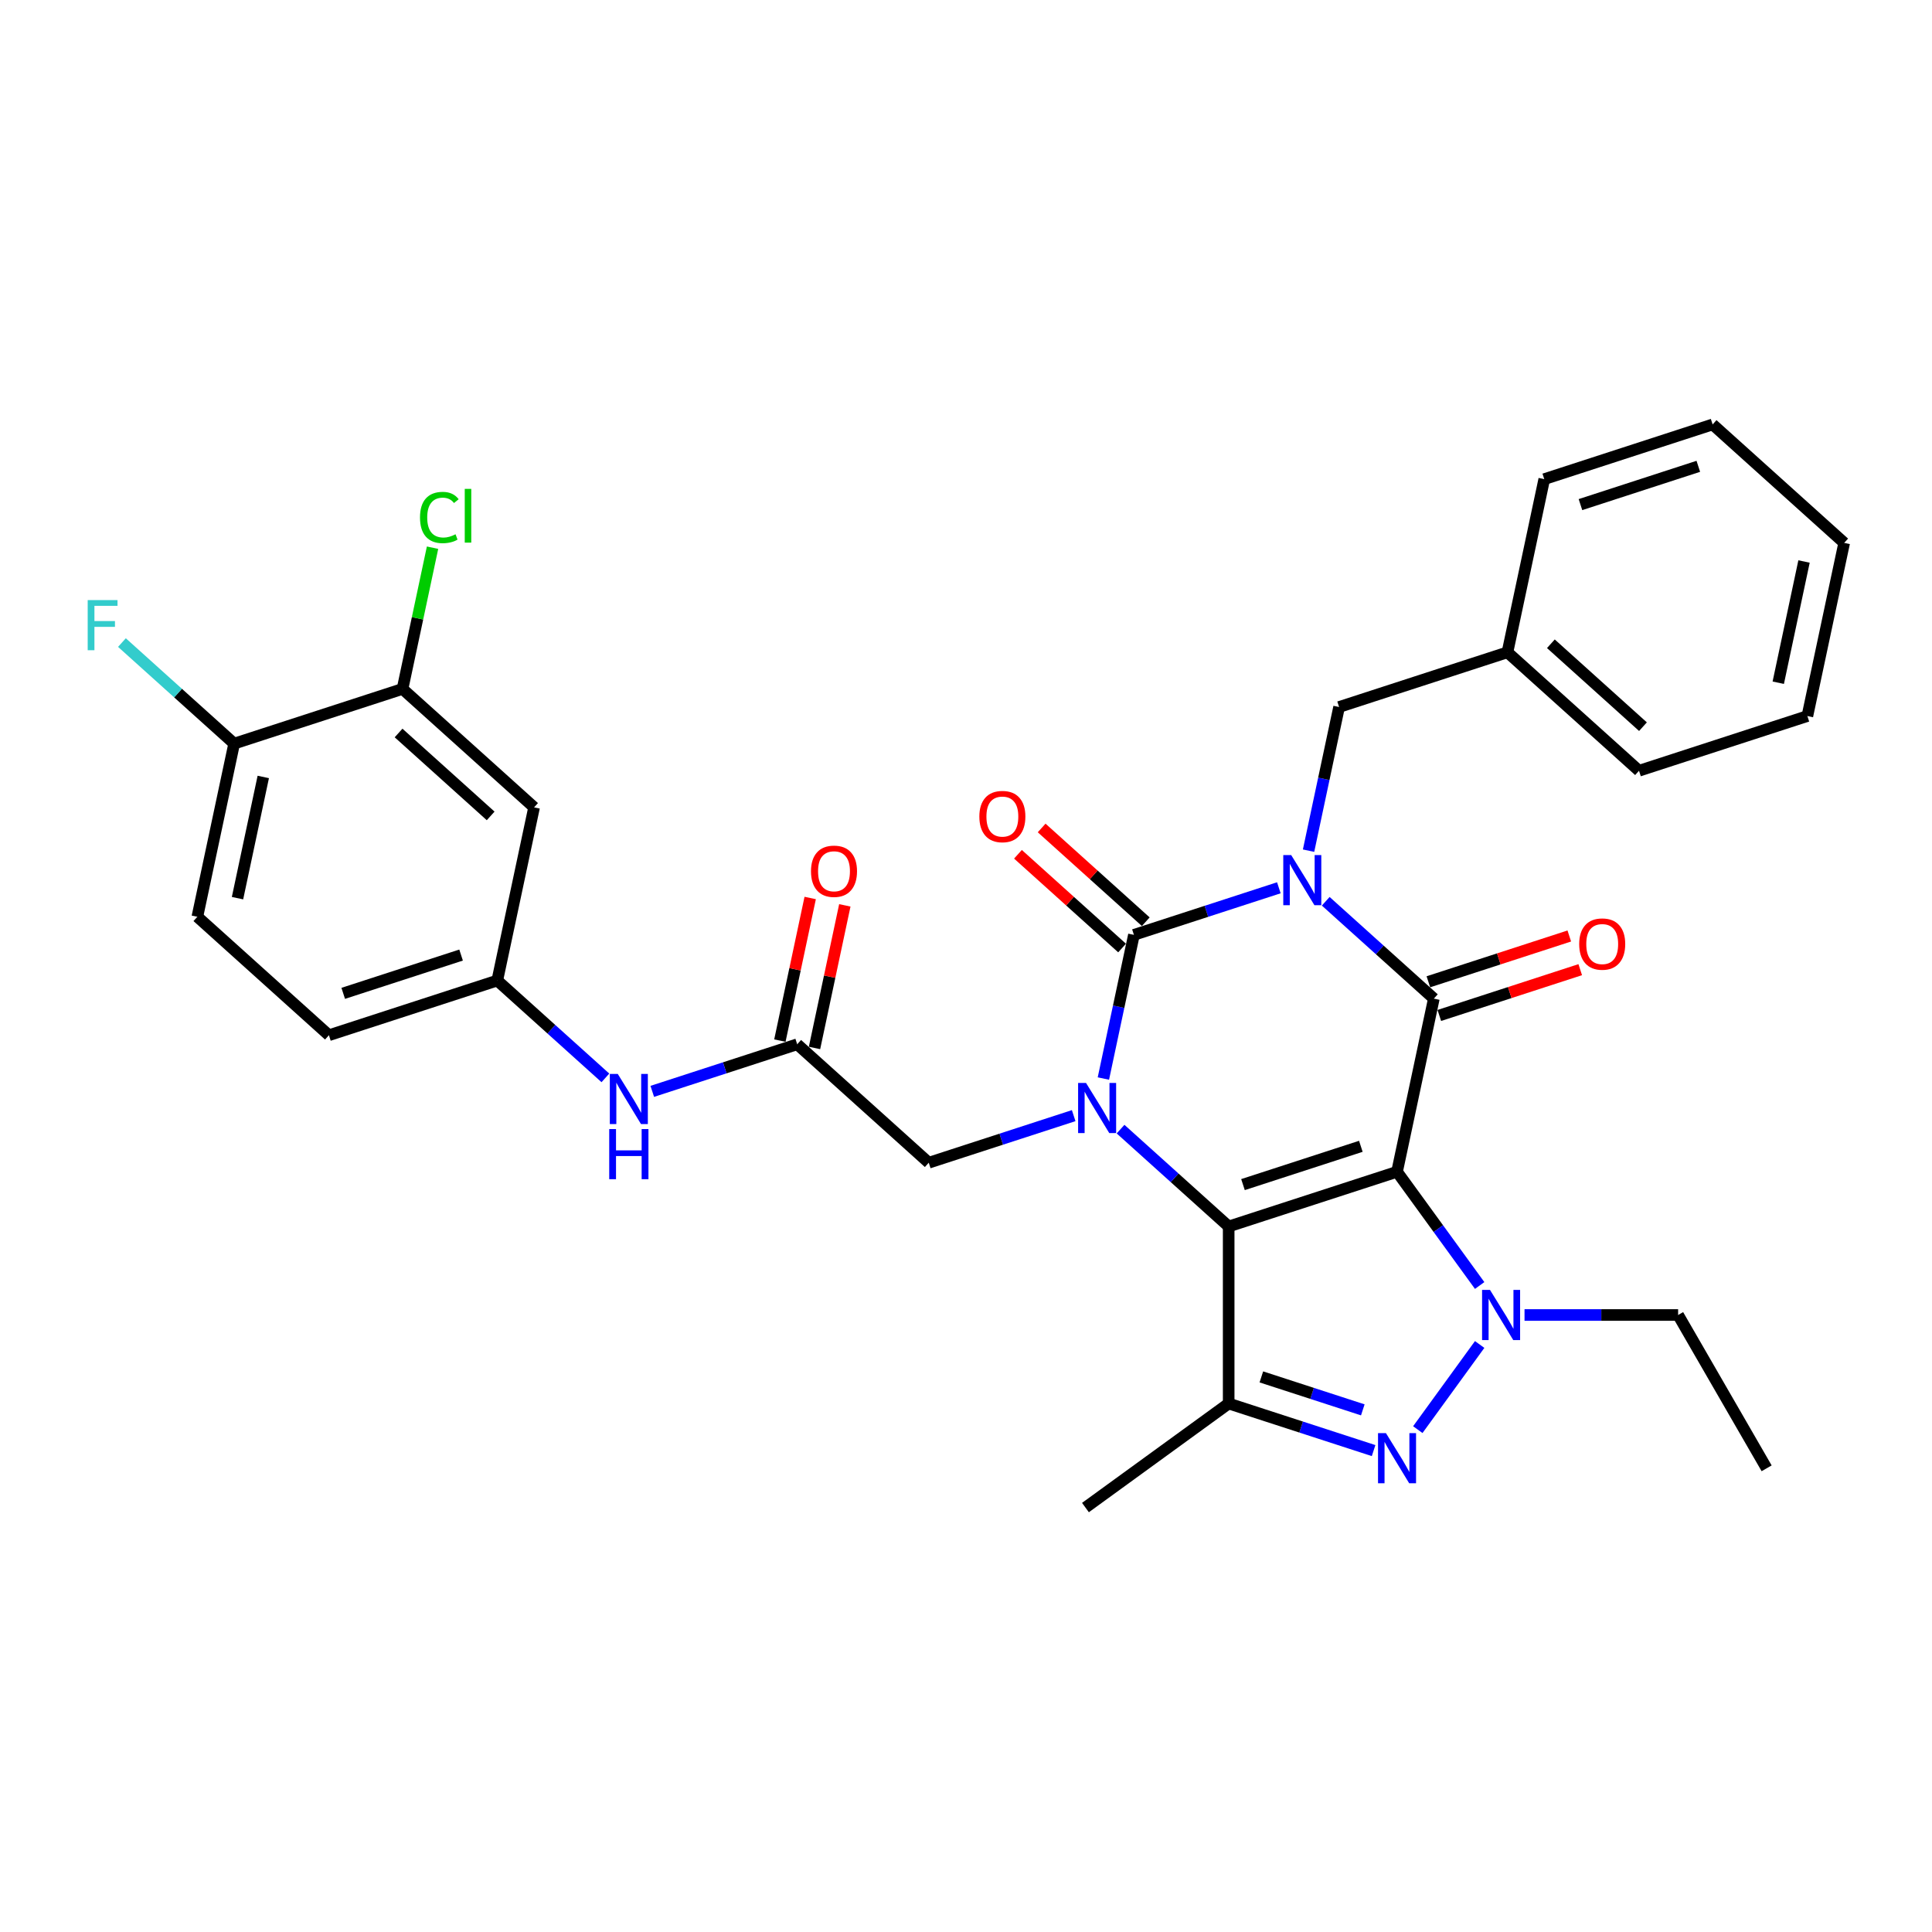 <?xml version='1.0' encoding='iso-8859-1'?>
<svg version='1.1' baseProfile='full'
              xmlns='http://www.w3.org/2000/svg'
                      xmlns:rdkit='http://www.rdkit.org/xml'
                      xmlns:xlink='http://www.w3.org/1999/xlink'
                  xml:space='preserve'
width='1000px' height='1000px' viewBox='0 0 1000 1000'>
<!-- END OF HEADER -->
<rect style='opacity:1.0;fill:#FFFFFF;stroke:none' width='1000' height='1000' x='0' y='0'> </rect>
<path class='bond-1' d='M 723.104,606.51 L 635.96,634.825' style='fill:none;fill-rule:evenodd;stroke:#000000;stroke-width:6px;stroke-linecap:butt;stroke-linejoin:miter;stroke-opacity:1' />
<path class='bond-1' d='M 704.37,593.328 L 643.368,613.149' style='fill:none;fill-rule:evenodd;stroke:#000000;stroke-width:6px;stroke-linecap:butt;stroke-linejoin:miter;stroke-opacity:1' />
<path class='bond-2' d='M 723.104,606.51 L 742.155,516.883' style='fill:none;fill-rule:evenodd;stroke:#000000;stroke-width:6px;stroke-linecap:butt;stroke-linejoin:miter;stroke-opacity:1' />
<path class='bond-5' d='M 723.104,606.51 L 744.488,635.942' style='fill:none;fill-rule:evenodd;stroke:#000000;stroke-width:6px;stroke-linecap:butt;stroke-linejoin:miter;stroke-opacity:1' />
<path class='bond-5' d='M 744.488,635.942 L 765.871,665.374' style='fill:none;fill-rule:evenodd;stroke:#0000FF;stroke-width:6px;stroke-linecap:butt;stroke-linejoin:miter;stroke-opacity:1' />
<path class='bond-0' d='M 686.193,466.495 L 714.174,491.689' style='fill:none;fill-rule:evenodd;stroke:#0000FF;stroke-width:6px;stroke-linecap:butt;stroke-linejoin:miter;stroke-opacity:1' />
<path class='bond-0' d='M 714.174,491.689 L 742.155,516.883' style='fill:none;fill-rule:evenodd;stroke:#000000;stroke-width:6px;stroke-linecap:butt;stroke-linejoin:miter;stroke-opacity:1' />
<path class='bond-4' d='M 661.93,459.513 L 624.423,471.7' style='fill:none;fill-rule:evenodd;stroke:#0000FF;stroke-width:6px;stroke-linecap:butt;stroke-linejoin:miter;stroke-opacity:1' />
<path class='bond-4' d='M 624.423,471.7 L 586.917,483.886' style='fill:none;fill-rule:evenodd;stroke:#000000;stroke-width:6px;stroke-linecap:butt;stroke-linejoin:miter;stroke-opacity:1' />
<path class='bond-10' d='M 677.306,440.306 L 685.209,403.125' style='fill:none;fill-rule:evenodd;stroke:#0000FF;stroke-width:6px;stroke-linecap:butt;stroke-linejoin:miter;stroke-opacity:1' />
<path class='bond-10' d='M 685.209,403.125 L 693.112,365.944' style='fill:none;fill-rule:evenodd;stroke:#000000;stroke-width:6px;stroke-linecap:butt;stroke-linejoin:miter;stroke-opacity:1' />
<path class='bond-3' d='M 635.96,634.825 L 607.979,609.631' style='fill:none;fill-rule:evenodd;stroke:#000000;stroke-width:6px;stroke-linecap:butt;stroke-linejoin:miter;stroke-opacity:1' />
<path class='bond-3' d='M 607.979,609.631 L 579.998,584.436' style='fill:none;fill-rule:evenodd;stroke:#0000FF;stroke-width:6px;stroke-linecap:butt;stroke-linejoin:miter;stroke-opacity:1' />
<path class='bond-7' d='M 635.96,634.825 L 635.96,726.454' style='fill:none;fill-rule:evenodd;stroke:#000000;stroke-width:6px;stroke-linecap:butt;stroke-linejoin:miter;stroke-opacity:1' />
<path class='bond-13' d='M 744.986,525.598 L 781.457,513.747' style='fill:none;fill-rule:evenodd;stroke:#000000;stroke-width:6px;stroke-linecap:butt;stroke-linejoin:miter;stroke-opacity:1' />
<path class='bond-13' d='M 781.457,513.747 L 817.928,501.897' style='fill:none;fill-rule:evenodd;stroke:#FF0000;stroke-width:6px;stroke-linecap:butt;stroke-linejoin:miter;stroke-opacity:1' />
<path class='bond-13' d='M 739.323,508.169 L 775.794,496.319' style='fill:none;fill-rule:evenodd;stroke:#000000;stroke-width:6px;stroke-linecap:butt;stroke-linejoin:miter;stroke-opacity:1' />
<path class='bond-13' d='M 775.794,496.319 L 812.265,484.468' style='fill:none;fill-rule:evenodd;stroke:#FF0000;stroke-width:6px;stroke-linecap:butt;stroke-linejoin:miter;stroke-opacity:1' />
<path class='bond-8' d='M 555.734,577.455 L 518.228,589.641' style='fill:none;fill-rule:evenodd;stroke:#0000FF;stroke-width:6px;stroke-linecap:butt;stroke-linejoin:miter;stroke-opacity:1' />
<path class='bond-8' d='M 518.228,589.641 L 480.722,601.828' style='fill:none;fill-rule:evenodd;stroke:#000000;stroke-width:6px;stroke-linecap:butt;stroke-linejoin:miter;stroke-opacity:1' />
<path class='bond-33' d='M 571.111,558.248 L 579.014,521.067' style='fill:none;fill-rule:evenodd;stroke:#0000FF;stroke-width:6px;stroke-linecap:butt;stroke-linejoin:miter;stroke-opacity:1' />
<path class='bond-33' d='M 579.014,521.067 L 586.917,483.886' style='fill:none;fill-rule:evenodd;stroke:#000000;stroke-width:6px;stroke-linecap:butt;stroke-linejoin:miter;stroke-opacity:1' />
<path class='bond-11' d='M 593.048,477.077 L 566.102,452.815' style='fill:none;fill-rule:evenodd;stroke:#000000;stroke-width:6px;stroke-linecap:butt;stroke-linejoin:miter;stroke-opacity:1' />
<path class='bond-11' d='M 566.102,452.815 L 539.157,428.553' style='fill:none;fill-rule:evenodd;stroke:#FF0000;stroke-width:6px;stroke-linecap:butt;stroke-linejoin:miter;stroke-opacity:1' />
<path class='bond-11' d='M 580.786,490.696 L 553.84,466.434' style='fill:none;fill-rule:evenodd;stroke:#000000;stroke-width:6px;stroke-linecap:butt;stroke-linejoin:miter;stroke-opacity:1' />
<path class='bond-11' d='M 553.84,466.434 L 526.894,442.172' style='fill:none;fill-rule:evenodd;stroke:#FF0000;stroke-width:6px;stroke-linecap:butt;stroke-linejoin:miter;stroke-opacity:1' />
<path class='bond-6' d='M 765.871,695.905 L 733.852,739.975' style='fill:none;fill-rule:evenodd;stroke:#0000FF;stroke-width:6px;stroke-linecap:butt;stroke-linejoin:miter;stroke-opacity:1' />
<path class='bond-20' d='M 789.094,680.639 L 828.843,680.639' style='fill:none;fill-rule:evenodd;stroke:#0000FF;stroke-width:6px;stroke-linecap:butt;stroke-linejoin:miter;stroke-opacity:1' />
<path class='bond-20' d='M 828.843,680.639 L 868.592,680.639' style='fill:none;fill-rule:evenodd;stroke:#000000;stroke-width:6px;stroke-linecap:butt;stroke-linejoin:miter;stroke-opacity:1' />
<path class='bond-32' d='M 710.973,750.827 L 673.466,738.641' style='fill:none;fill-rule:evenodd;stroke:#0000FF;stroke-width:6px;stroke-linecap:butt;stroke-linejoin:miter;stroke-opacity:1' />
<path class='bond-32' d='M 673.466,738.641 L 635.96,726.454' style='fill:none;fill-rule:evenodd;stroke:#000000;stroke-width:6px;stroke-linecap:butt;stroke-linejoin:miter;stroke-opacity:1' />
<path class='bond-32' d='M 705.384,729.742 L 679.129,721.212' style='fill:none;fill-rule:evenodd;stroke:#0000FF;stroke-width:6px;stroke-linecap:butt;stroke-linejoin:miter;stroke-opacity:1' />
<path class='bond-32' d='M 679.129,721.212 L 652.875,712.681' style='fill:none;fill-rule:evenodd;stroke:#000000;stroke-width:6px;stroke-linecap:butt;stroke-linejoin:miter;stroke-opacity:1' />
<path class='bond-22' d='M 635.96,726.454 L 561.83,780.312' style='fill:none;fill-rule:evenodd;stroke:#000000;stroke-width:6px;stroke-linecap:butt;stroke-linejoin:miter;stroke-opacity:1' />
<path class='bond-9' d='M 480.722,601.828 L 412.628,540.516' style='fill:none;fill-rule:evenodd;stroke:#000000;stroke-width:6px;stroke-linecap:butt;stroke-linejoin:miter;stroke-opacity:1' />
<path class='bond-15' d='M 412.628,540.516 L 375.121,552.703' style='fill:none;fill-rule:evenodd;stroke:#000000;stroke-width:6px;stroke-linecap:butt;stroke-linejoin:miter;stroke-opacity:1' />
<path class='bond-15' d='M 375.121,552.703 L 337.615,564.889' style='fill:none;fill-rule:evenodd;stroke:#0000FF;stroke-width:6px;stroke-linecap:butt;stroke-linejoin:miter;stroke-opacity:1' />
<path class='bond-18' d='M 421.591,542.421 L 429.435,505.515' style='fill:none;fill-rule:evenodd;stroke:#000000;stroke-width:6px;stroke-linecap:butt;stroke-linejoin:miter;stroke-opacity:1' />
<path class='bond-18' d='M 429.435,505.515 L 437.28,468.61' style='fill:none;fill-rule:evenodd;stroke:#FF0000;stroke-width:6px;stroke-linecap:butt;stroke-linejoin:miter;stroke-opacity:1' />
<path class='bond-18' d='M 403.665,538.611 L 411.51,501.705' style='fill:none;fill-rule:evenodd;stroke:#000000;stroke-width:6px;stroke-linecap:butt;stroke-linejoin:miter;stroke-opacity:1' />
<path class='bond-18' d='M 411.51,501.705 L 419.354,464.799' style='fill:none;fill-rule:evenodd;stroke:#FF0000;stroke-width:6px;stroke-linecap:butt;stroke-linejoin:miter;stroke-opacity:1' />
<path class='bond-25' d='M 693.112,365.944 L 780.257,337.63' style='fill:none;fill-rule:evenodd;stroke:#000000;stroke-width:6px;stroke-linecap:butt;stroke-linejoin:miter;stroke-opacity:1' />
<path class='bond-12' d='M 208.347,356.581 L 276.44,417.892' style='fill:none;fill-rule:evenodd;stroke:#000000;stroke-width:6px;stroke-linecap:butt;stroke-linejoin:miter;stroke-opacity:1' />
<path class='bond-12' d='M 206.298,379.396 L 253.964,422.314' style='fill:none;fill-rule:evenodd;stroke:#000000;stroke-width:6px;stroke-linecap:butt;stroke-linejoin:miter;stroke-opacity:1' />
<path class='bond-21' d='M 208.347,356.581 L 216.115,320.032' style='fill:none;fill-rule:evenodd;stroke:#000000;stroke-width:6px;stroke-linecap:butt;stroke-linejoin:miter;stroke-opacity:1' />
<path class='bond-21' d='M 216.115,320.032 L 223.884,283.484' style='fill:none;fill-rule:evenodd;stroke:#00CC00;stroke-width:6px;stroke-linecap:butt;stroke-linejoin:miter;stroke-opacity:1' />
<path class='bond-35' d='M 208.347,356.581 L 121.202,384.896' style='fill:none;fill-rule:evenodd;stroke:#000000;stroke-width:6px;stroke-linecap:butt;stroke-linejoin:miter;stroke-opacity:1' />
<path class='bond-14' d='M 276.44,417.892 L 257.39,507.519' style='fill:none;fill-rule:evenodd;stroke:#000000;stroke-width:6px;stroke-linecap:butt;stroke-linejoin:miter;stroke-opacity:1' />
<path class='bond-16' d='M 313.352,557.908 L 285.371,532.713' style='fill:none;fill-rule:evenodd;stroke:#0000FF;stroke-width:6px;stroke-linecap:butt;stroke-linejoin:miter;stroke-opacity:1' />
<path class='bond-16' d='M 285.371,532.713 L 257.39,507.519' style='fill:none;fill-rule:evenodd;stroke:#000000;stroke-width:6px;stroke-linecap:butt;stroke-linejoin:miter;stroke-opacity:1' />
<path class='bond-23' d='M 257.39,507.519 L 170.245,535.834' style='fill:none;fill-rule:evenodd;stroke:#000000;stroke-width:6px;stroke-linecap:butt;stroke-linejoin:miter;stroke-opacity:1' />
<path class='bond-23' d='M 238.655,494.338 L 177.654,514.158' style='fill:none;fill-rule:evenodd;stroke:#000000;stroke-width:6px;stroke-linecap:butt;stroke-linejoin:miter;stroke-opacity:1' />
<path class='bond-17' d='M 121.202,384.896 L 102.151,474.522' style='fill:none;fill-rule:evenodd;stroke:#000000;stroke-width:6px;stroke-linecap:butt;stroke-linejoin:miter;stroke-opacity:1' />
<path class='bond-17' d='M 136.27,402.15 L 122.934,464.888' style='fill:none;fill-rule:evenodd;stroke:#000000;stroke-width:6px;stroke-linecap:butt;stroke-linejoin:miter;stroke-opacity:1' />
<path class='bond-24' d='M 121.202,384.896 L 92.158,358.744' style='fill:none;fill-rule:evenodd;stroke:#000000;stroke-width:6px;stroke-linecap:butt;stroke-linejoin:miter;stroke-opacity:1' />
<path class='bond-24' d='M 92.158,358.744 L 63.114,332.593' style='fill:none;fill-rule:evenodd;stroke:#33CCCC;stroke-width:6px;stroke-linecap:butt;stroke-linejoin:miter;stroke-opacity:1' />
<path class='bond-19' d='M 102.151,474.522 L 170.245,535.834' style='fill:none;fill-rule:evenodd;stroke:#000000;stroke-width:6px;stroke-linecap:butt;stroke-linejoin:miter;stroke-opacity:1' />
<path class='bond-28' d='M 868.592,680.639 L 914.406,759.993' style='fill:none;fill-rule:evenodd;stroke:#000000;stroke-width:6px;stroke-linecap:butt;stroke-linejoin:miter;stroke-opacity:1' />
<path class='bond-26' d='M 780.257,337.63 L 848.35,398.941' style='fill:none;fill-rule:evenodd;stroke:#000000;stroke-width:6px;stroke-linecap:butt;stroke-linejoin:miter;stroke-opacity:1' />
<path class='bond-26' d='M 802.733,333.208 L 850.399,376.126' style='fill:none;fill-rule:evenodd;stroke:#000000;stroke-width:6px;stroke-linecap:butt;stroke-linejoin:miter;stroke-opacity:1' />
<path class='bond-27' d='M 780.257,337.63 L 799.307,248.003' style='fill:none;fill-rule:evenodd;stroke:#000000;stroke-width:6px;stroke-linecap:butt;stroke-linejoin:miter;stroke-opacity:1' />
<path class='bond-29' d='M 848.35,398.941 L 935.495,370.626' style='fill:none;fill-rule:evenodd;stroke:#000000;stroke-width:6px;stroke-linecap:butt;stroke-linejoin:miter;stroke-opacity:1' />
<path class='bond-30' d='M 799.307,248.003 L 886.452,219.688' style='fill:none;fill-rule:evenodd;stroke:#000000;stroke-width:6px;stroke-linecap:butt;stroke-linejoin:miter;stroke-opacity:1' />
<path class='bond-30' d='M 818.042,261.184 L 879.043,241.364' style='fill:none;fill-rule:evenodd;stroke:#000000;stroke-width:6px;stroke-linecap:butt;stroke-linejoin:miter;stroke-opacity:1' />
<path class='bond-34' d='M 935.495,370.626 L 954.545,281' style='fill:none;fill-rule:evenodd;stroke:#000000;stroke-width:6px;stroke-linecap:butt;stroke-linejoin:miter;stroke-opacity:1' />
<path class='bond-34' d='M 920.427,353.372 L 933.762,290.633' style='fill:none;fill-rule:evenodd;stroke:#000000;stroke-width:6px;stroke-linecap:butt;stroke-linejoin:miter;stroke-opacity:1' />
<path class='bond-31' d='M 886.452,219.688 L 954.545,281' style='fill:none;fill-rule:evenodd;stroke:#000000;stroke-width:6px;stroke-linecap:butt;stroke-linejoin:miter;stroke-opacity:1' />
<path  class='atom-1' d='M 668.325 442.597
L 676.828 456.341
Q 677.671 457.697, 679.028 460.153
Q 680.384 462.608, 680.457 462.755
L 680.457 442.597
L 683.902 442.597
L 683.902 468.546
L 680.347 468.546
L 671.221 453.519
Q 670.158 451.76, 669.022 449.744
Q 667.922 447.728, 667.592 447.105
L 667.592 468.546
L 664.22 468.546
L 664.22 442.597
L 668.325 442.597
' fill='#0000FF'/>
<path  class='atom-4' d='M 562.13 560.538
L 570.633 574.283
Q 571.476 575.639, 572.832 578.094
Q 574.188 580.55, 574.262 580.697
L 574.262 560.538
L 577.707 560.538
L 577.707 586.488
L 574.152 586.488
L 565.026 571.461
Q 563.963 569.701, 562.826 567.685
Q 561.727 565.67, 561.397 565.047
L 561.397 586.488
L 558.025 586.488
L 558.025 560.538
L 562.13 560.538
' fill='#0000FF'/>
<path  class='atom-6' d='M 771.226 667.665
L 779.73 681.409
Q 780.573 682.765, 781.929 685.221
Q 783.285 687.677, 783.358 687.823
L 783.358 667.665
L 786.803 667.665
L 786.803 693.614
L 783.248 693.614
L 774.122 678.587
Q 773.059 676.828, 771.923 674.812
Q 770.823 672.796, 770.493 672.173
L 770.493 693.614
L 767.121 693.614
L 767.121 667.665
L 771.226 667.665
' fill='#0000FF'/>
<path  class='atom-7' d='M 717.368 741.794
L 725.871 755.539
Q 726.714 756.895, 728.071 759.35
Q 729.427 761.806, 729.5 761.953
L 729.5 741.794
L 732.945 741.794
L 732.945 767.744
L 729.39 767.744
L 720.264 752.716
Q 719.201 750.957, 718.065 748.941
Q 716.965 746.926, 716.635 746.302
L 716.635 767.744
L 713.263 767.744
L 713.263 741.794
L 717.368 741.794
' fill='#0000FF'/>
<path  class='atom-12' d='M 506.911 422.648
Q 506.911 416.417, 509.99 412.935
Q 513.069 409.453, 518.823 409.453
Q 524.577 409.453, 527.656 412.935
Q 530.735 416.417, 530.735 422.648
Q 530.735 428.952, 527.619 432.544
Q 524.504 436.099, 518.823 436.099
Q 513.105 436.099, 509.99 432.544
Q 506.911 428.988, 506.911 422.648
M 518.823 433.167
Q 522.781 433.167, 524.907 430.528
Q 527.07 427.852, 527.07 422.648
Q 527.07 417.553, 524.907 414.987
Q 522.781 412.385, 518.823 412.385
Q 514.865 412.385, 512.702 414.951
Q 510.576 417.516, 510.576 422.648
Q 510.576 427.889, 512.702 430.528
Q 514.865 433.167, 518.823 433.167
' fill='#FF0000'/>
<path  class='atom-14' d='M 817.388 488.641
Q 817.388 482.411, 820.466 478.929
Q 823.545 475.447, 829.299 475.447
Q 835.054 475.447, 838.132 478.929
Q 841.211 482.411, 841.211 488.641
Q 841.211 494.946, 838.096 498.537
Q 834.98 502.093, 829.299 502.093
Q 823.582 502.093, 820.466 498.537
Q 817.388 494.982, 817.388 488.641
M 829.299 499.16
Q 833.258 499.16, 835.384 496.522
Q 837.546 493.846, 837.546 488.641
Q 837.546 483.547, 835.384 480.981
Q 833.258 478.379, 829.299 478.379
Q 825.341 478.379, 823.179 480.945
Q 821.053 483.51, 821.053 488.641
Q 821.053 493.883, 823.179 496.522
Q 825.341 499.16, 829.299 499.16
' fill='#FF0000'/>
<path  class='atom-16' d='M 319.747 555.856
L 328.251 569.601
Q 329.094 570.957, 330.45 573.413
Q 331.806 575.868, 331.879 576.015
L 331.879 555.856
L 335.324 555.856
L 335.324 581.806
L 331.769 581.806
L 322.643 566.779
Q 321.58 565.019, 320.444 563.003
Q 319.344 560.988, 319.014 560.365
L 319.014 581.806
L 315.642 581.806
L 315.642 555.856
L 319.747 555.856
' fill='#0000FF'/>
<path  class='atom-16' d='M 315.331 584.401
L 318.849 584.401
L 318.849 595.433
L 332.117 595.433
L 332.117 584.401
L 335.636 584.401
L 335.636 610.35
L 332.117 610.35
L 332.117 598.365
L 318.849 598.365
L 318.849 610.35
L 315.331 610.35
L 315.331 584.401
' fill='#0000FF'/>
<path  class='atom-19' d='M 419.767 450.963
Q 419.767 444.732, 422.846 441.25
Q 425.924 437.768, 431.679 437.768
Q 437.433 437.768, 440.512 441.25
Q 443.59 444.732, 443.59 450.963
Q 443.59 457.267, 440.475 460.859
Q 437.36 464.414, 431.679 464.414
Q 425.961 464.414, 422.846 460.859
Q 419.767 457.303, 419.767 450.963
M 431.679 461.482
Q 435.637 461.482, 437.763 458.843
Q 439.925 456.167, 439.925 450.963
Q 439.925 445.868, 437.763 443.302
Q 435.637 440.7, 431.679 440.7
Q 427.72 440.7, 425.558 443.266
Q 423.432 445.831, 423.432 450.963
Q 423.432 456.204, 425.558 458.843
Q 427.72 461.482, 431.679 461.482
' fill='#FF0000'/>
<path  class='atom-22' d='M 217.392 267.852
Q 217.392 261.401, 220.397 258.029
Q 223.439 254.621, 229.193 254.621
Q 234.545 254.621, 237.403 258.396
L 234.984 260.375
Q 232.895 257.626, 229.193 257.626
Q 225.272 257.626, 223.183 260.265
Q 221.13 262.867, 221.13 267.852
Q 221.13 272.983, 223.256 275.622
Q 225.418 278.261, 229.597 278.261
Q 232.455 278.261, 235.791 276.538
L 236.817 279.287
Q 235.461 280.167, 233.408 280.68
Q 231.356 281.193, 229.083 281.193
Q 223.439 281.193, 220.397 277.748
Q 217.392 274.302, 217.392 267.852
' fill='#00CC00'/>
<path  class='atom-22' d='M 240.555 253.044
L 243.927 253.044
L 243.927 280.863
L 240.555 280.863
L 240.555 253.044
' fill='#00CC00'/>
<path  class='atom-25' d='M 45.393 310.609
L 60.824 310.609
L 60.824 313.578
L 48.875 313.578
L 48.875 321.458
L 59.504 321.458
L 59.504 324.463
L 48.875 324.463
L 48.875 336.558
L 45.393 336.558
L 45.393 310.609
' fill='#33CCCC'/>
</svg>
